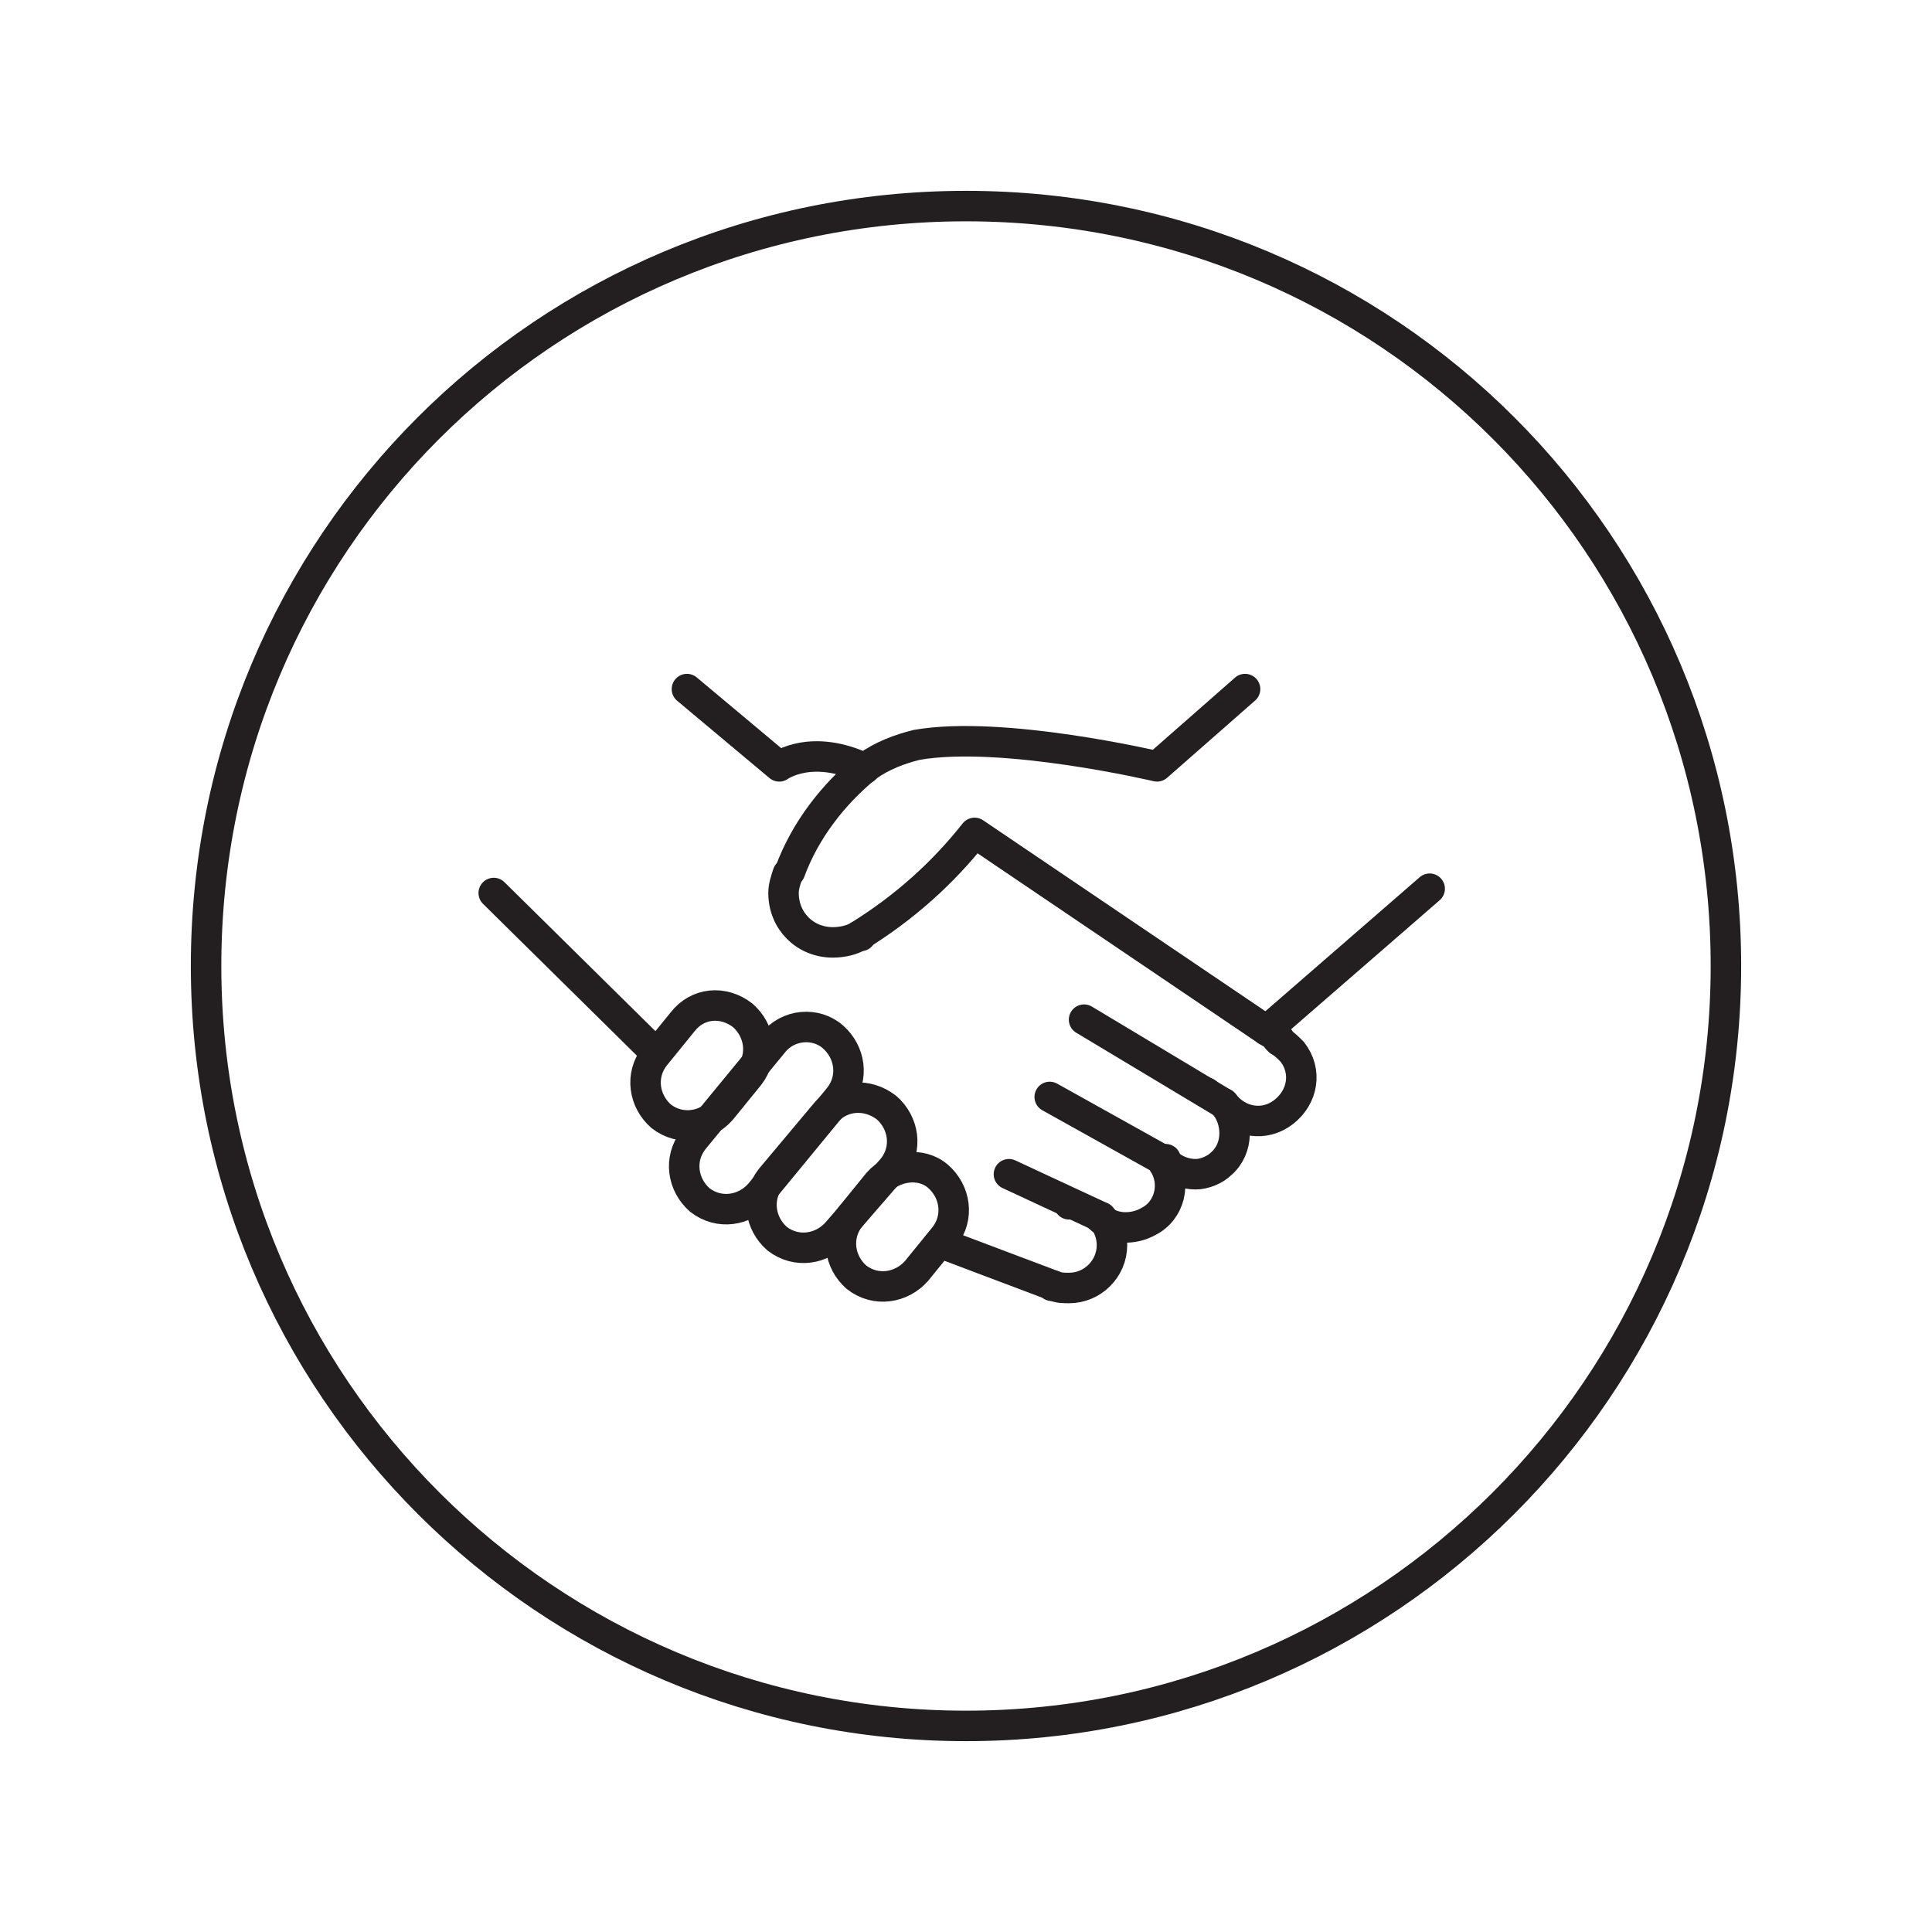 <?xml version="1.0" encoding="utf-8"?>
<!-- Generator: Adobe Illustrator 23.1.1, SVG Export Plug-In . SVG Version: 6.00 Build 0)  -->
<svg version="1.1" id="Vrstva_1" xmlns="http://www.w3.org/2000/svg" xmlns:xlink="http://www.w3.org/1999/xlink" x="0px" y="0px"
	 viewBox="0 0 90 90" style="enable-background:new 0 0 90 90;" xml:space="preserve">
<style type="text/css">
	.st0{fill:none;stroke:#231F20;stroke-width:1.42;stroke-miterlimit:10;}
	.st1{fill:none;stroke:#231F20;stroke-width:1.42;stroke-linecap:round;stroke-linejoin:round;}
</style>
<path class="st0" d="M9.6,45c0,19.6,15.9,35.4,35.4,35.4S80.4,64.6,80.4,45S64.6,9.6,45,9.6C25.4,9.6,9.6,25.4,9.6,45L9.6,45"/>
<path class="st1" d="M34.6,47.3L34.6,47.3c0.8,0.7,1,1.9,0.3,2.8l-1.3,1.6c-0.7,0.8-1.9,1-2.8,0.3l0,0c-0.8-0.7-1-1.9-0.3-2.8
	l1.3-1.6C32.5,46.7,33.7,46.6,34.6,47.3z"/>
<path class="st1" d="M38.8,48.3L38.8,48.3c0.8,0.7,1,1.9,0.3,2.8l-3.7,4.5c-0.7,0.8-1.9,1-2.8,0.3l0,0c-0.8-0.7-1-1.9-0.3-2.8
	l3.7-4.5C36.7,47.7,38,47.6,38.8,48.3z"/>
<path class="st1" d="M41.3,51.6L41.3,51.6c0.8,0.7,1,1.9,0.3,2.8L39,57.4c-0.7,0.8-1.9,1-2.8,0.3l0,0c-0.8-0.7-1-1.9-0.3-2.8
	l2.6-3.1C39.2,51,40.4,50.9,41.3,51.6z"/>
<path class="st1" d="M43.7,54.8L43.7,54.8c0.8,0.7,1,1.9,0.3,2.8l-1.3,1.6c-0.7,0.8-1.9,1-2.8,0.3l0,0c-0.8-0.7-1-1.9-0.3-2.8
	l1.3-1.6C41.6,54.3,42.9,54.1,43.7,54.8z"/>
<line class="st1" x1="49.8" y1="56.1" x2="49.8" y2="56.1"/>
<path class="st1" d="M51.3,56.7L51.3,56.7L51.3,56.7c0.3,0.3,0.5,0.8,0.5,1.3c0,1.1-0.9,2-2,2c-0.2,0-0.5,0-0.7-0.1H49"/>
<path class="st1" d="M54.1,54L54.1,54L54.1,54c0.1,0,0.1,0.1,0.1,0.2l0,0c0.6,0.9,0.3,2.2-0.7,2.7c-0.7,0.4-1.7,0.4-2.3-0.2l0,0l0,0
	"/>
<line class="st1" x1="56.2" y1="50.9" x2="56.2" y2="50.9"/>
<path class="st1" d="M57,51.4c0.7,0.8,0.7,2.1-0.1,2.8c-0.3,0.3-0.8,0.5-1.2,0.5c-0.5,0-1-0.2-1.3-0.5l0,0c-0.1,0-0.1-0.1-0.1-0.2
	l0,0l0,0"/>
<path class="st1" d="M57,51.4c0.7,0.9,1.9,1.1,2.8,0.4c0.9-0.7,1.1-1.9,0.4-2.8c-0.2-0.2-0.4-0.4-0.6-0.5l0,0c0,0-0.1-0.1-0.1-0.1"
	/>
<path class="st1" d="M36.7,40.7L36.7,40.7c-0.1,0.3-0.2,0.6-0.2,0.9c0,1.3,1,2.3,2.3,2.3l0,0c0.4,0,0.9-0.1,1.2-0.3h0.1"/>
<path class="st1" d="M58,32.1l-4.1,3.6c0,0-7.2-1.7-11.2-1c-0.8,0.2-1.6,0.5-2.3,1l0,0c-1.6,1.3-2.9,3-3.6,4.9"/>
<path class="st1" d="M59.6,48.4L59.6,48.4l-0.1-0.1L59,48l-13.6-9.2c-1.5,1.9-3.3,3.5-5.4,4.8"/>
<line class="st1" x1="66.6" y1="41.4" x2="59" y2="48"/>
<line class="st1" x1="43.8" y1="57.9" x2="49.1" y2="59.9"/>
<line class="st1" x1="30.5" y1="49" x2="23" y2="41.6"/>
<path class="st1" d="M32,32.1l4.3,3.6c0,0,1.5-1.1,4,0.1"/>
<line class="st1" x1="57" y1="51.4" x2="50.5" y2="47.5"/>
<line class="st1" x1="54.1" y1="54" x2="48.9" y2="51.1"/>
<line class="st1" x1="51.3" y1="56.7" x2="47" y2="54.7"/>
</svg>
